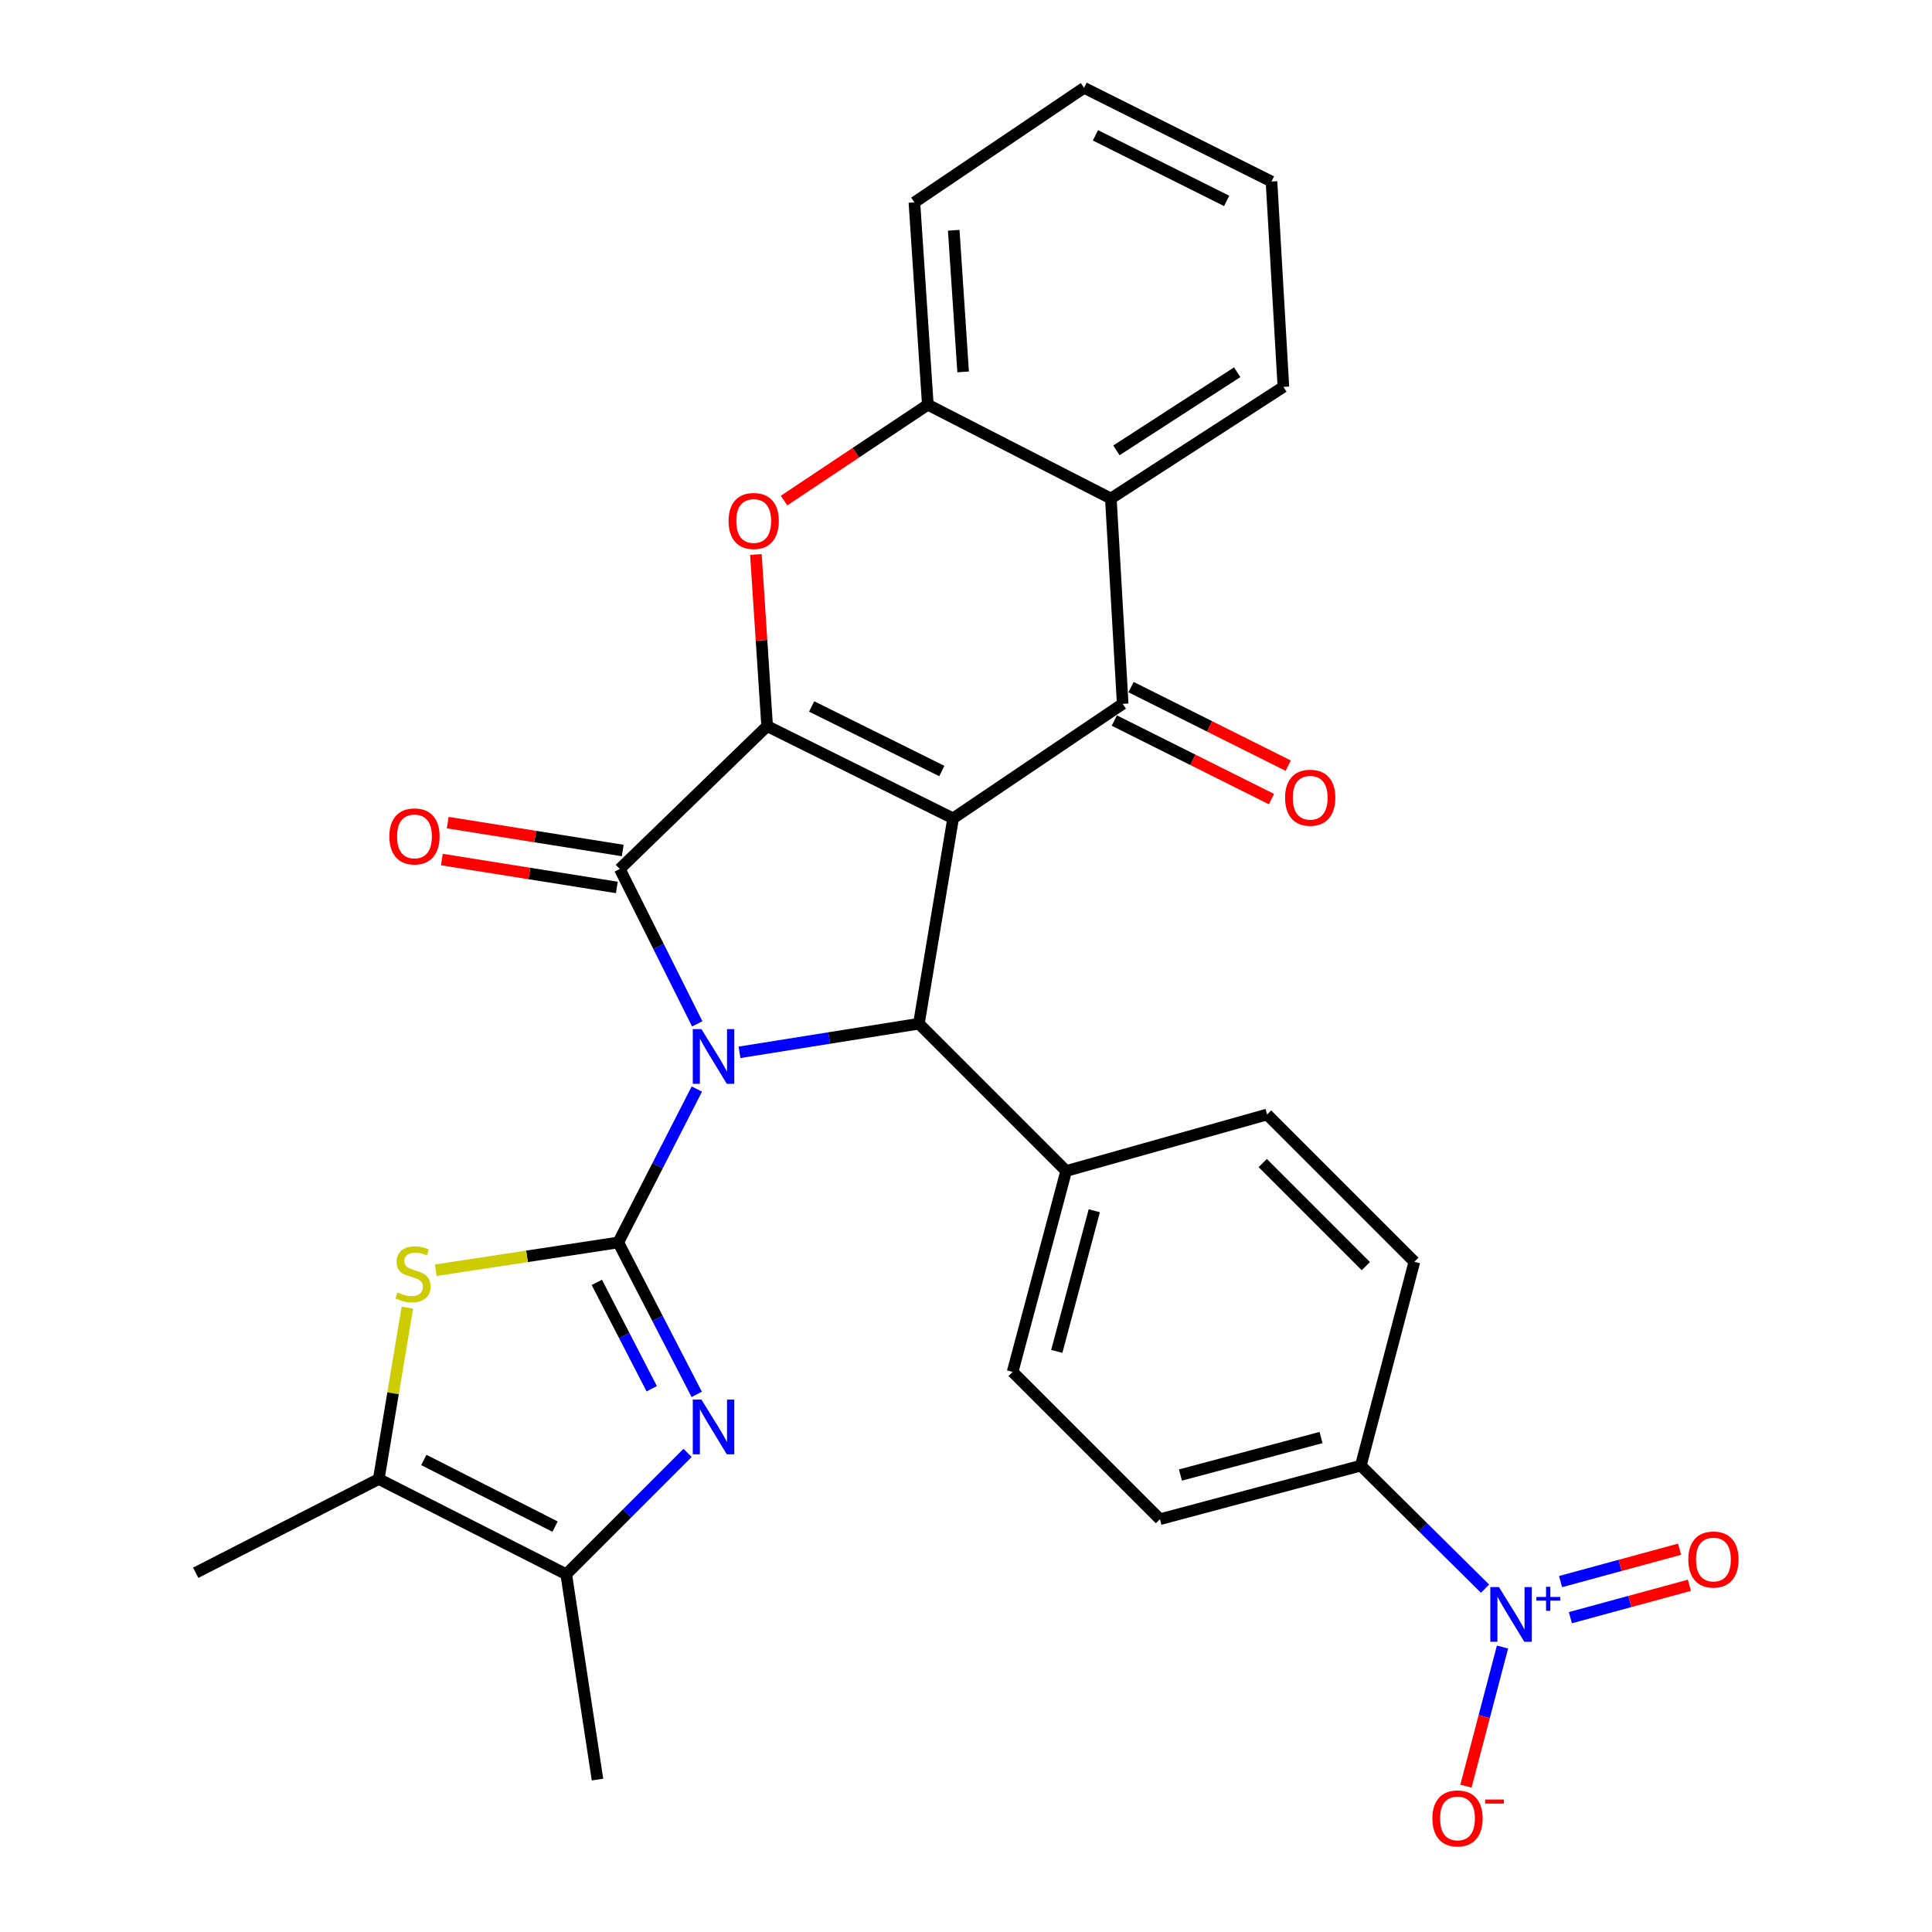 <?xml version='1.0' encoding='iso-8859-1'?>
<svg version='1.1' baseProfile='full'
              xmlns='http://www.w3.org/2000/svg'
                      xmlns:rdkit='http://www.rdkit.org/xml'
                      xmlns:xlink='http://www.w3.org/1999/xlink'
                  xml:space='preserve'
width='1000px' height='1000px' viewBox='0 0 1000 1000'>
<!-- END OF HEADER -->
<rect style='opacity:1.0;fill:#FFFFFF;stroke:none' width='1000' height='1000' x='0' y='0'> </rect>
<path class='bond-1' d='M 360.687,563.689 L 340.352,603.387' style='fill:none;fill-rule:evenodd;stroke:#0000FF;stroke-width:6px;stroke-linecap:butt;stroke-linejoin:miter;stroke-opacity:1' />
<path class='bond-1' d='M 340.352,603.387 L 320.018,643.084' style='fill:none;fill-rule:evenodd;stroke:#000000;stroke-width:6px;stroke-linecap:butt;stroke-linejoin:miter;stroke-opacity:1' />
<path class='bond-3' d='M 360.889,529.953 L 340.846,489.867' style='fill:none;fill-rule:evenodd;stroke:#0000FF;stroke-width:6px;stroke-linecap:butt;stroke-linejoin:miter;stroke-opacity:1' />
<path class='bond-3' d='M 340.846,489.867 L 320.803,449.782' style='fill:none;fill-rule:evenodd;stroke:#000000;stroke-width:6px;stroke-linecap:butt;stroke-linejoin:miter;stroke-opacity:1' />
<path class='bond-4' d='M 382.756,544.683 L 429.186,537.275' style='fill:none;fill-rule:evenodd;stroke:#0000FF;stroke-width:6px;stroke-linecap:butt;stroke-linejoin:miter;stroke-opacity:1' />
<path class='bond-4' d='M 429.186,537.275 L 475.617,529.867' style='fill:none;fill-rule:evenodd;stroke:#000000;stroke-width:6px;stroke-linecap:butt;stroke-linejoin:miter;stroke-opacity:1' />
<path class='bond-0' d='M 493.318,423.585 L 475.617,529.867' style='fill:none;fill-rule:evenodd;stroke:#000000;stroke-width:6px;stroke-linecap:butt;stroke-linejoin:miter;stroke-opacity:1' />
<path class='bond-5' d='M 493.318,423.585 L 581.102,364.309' style='fill:none;fill-rule:evenodd;stroke:#000000;stroke-width:6px;stroke-linecap:butt;stroke-linejoin:miter;stroke-opacity:1' />
<path class='bond-30' d='M 493.318,423.585 L 397.07,375.838' style='fill:none;fill-rule:evenodd;stroke:#000000;stroke-width:6px;stroke-linecap:butt;stroke-linejoin:miter;stroke-opacity:1' />
<path class='bond-30' d='M 487.483,399.082 L 420.11,365.659' style='fill:none;fill-rule:evenodd;stroke:#000000;stroke-width:6px;stroke-linecap:butt;stroke-linejoin:miter;stroke-opacity:1' />
<path class='bond-6' d='M 320.018,643.084 L 340.322,682.408' style='fill:none;fill-rule:evenodd;stroke:#000000;stroke-width:6px;stroke-linecap:butt;stroke-linejoin:miter;stroke-opacity:1' />
<path class='bond-6' d='M 340.322,682.408 L 360.626,721.733' style='fill:none;fill-rule:evenodd;stroke:#0000FF;stroke-width:6px;stroke-linecap:butt;stroke-linejoin:miter;stroke-opacity:1' />
<path class='bond-6' d='M 308.909,663.762 L 323.122,691.289' style='fill:none;fill-rule:evenodd;stroke:#000000;stroke-width:6px;stroke-linecap:butt;stroke-linejoin:miter;stroke-opacity:1' />
<path class='bond-6' d='M 323.122,691.289 L 337.335,718.816' style='fill:none;fill-rule:evenodd;stroke:#0000FF;stroke-width:6px;stroke-linecap:butt;stroke-linejoin:miter;stroke-opacity:1' />
<path class='bond-8' d='M 320.018,643.084 L 272.777,650.276' style='fill:none;fill-rule:evenodd;stroke:#000000;stroke-width:6px;stroke-linecap:butt;stroke-linejoin:miter;stroke-opacity:1' />
<path class='bond-8' d='M 272.777,650.276 L 225.536,657.467' style='fill:none;fill-rule:evenodd;stroke:#CCCC00;stroke-width:6px;stroke-linecap:butt;stroke-linejoin:miter;stroke-opacity:1' />
<path class='bond-2' d='M 397.07,375.838 L 320.803,449.782' style='fill:none;fill-rule:evenodd;stroke:#000000;stroke-width:6px;stroke-linecap:butt;stroke-linejoin:miter;stroke-opacity:1' />
<path class='bond-7' d='M 397.07,375.838 L 394.161,331.419' style='fill:none;fill-rule:evenodd;stroke:#000000;stroke-width:6px;stroke-linecap:butt;stroke-linejoin:miter;stroke-opacity:1' />
<path class='bond-7' d='M 394.161,331.419 L 391.253,287' style='fill:none;fill-rule:evenodd;stroke:#FF0000;stroke-width:6px;stroke-linecap:butt;stroke-linejoin:miter;stroke-opacity:1' />
<path class='bond-16' d='M 322.326,440.224 L 277.036,433.006' style='fill:none;fill-rule:evenodd;stroke:#000000;stroke-width:6px;stroke-linecap:butt;stroke-linejoin:miter;stroke-opacity:1' />
<path class='bond-16' d='M 277.036,433.006 L 231.746,425.787' style='fill:none;fill-rule:evenodd;stroke:#FF0000;stroke-width:6px;stroke-linecap:butt;stroke-linejoin:miter;stroke-opacity:1' />
<path class='bond-16' d='M 319.28,459.34 L 273.989,452.121' style='fill:none;fill-rule:evenodd;stroke:#000000;stroke-width:6px;stroke-linecap:butt;stroke-linejoin:miter;stroke-opacity:1' />
<path class='bond-16' d='M 273.989,452.121 L 228.699,444.903' style='fill:none;fill-rule:evenodd;stroke:#FF0000;stroke-width:6px;stroke-linecap:butt;stroke-linejoin:miter;stroke-opacity:1' />
<path class='bond-15' d='M 475.617,529.867 L 551.852,606.101' style='fill:none;fill-rule:evenodd;stroke:#000000;stroke-width:6px;stroke-linecap:butt;stroke-linejoin:miter;stroke-opacity:1' />
<path class='bond-10' d='M 581.102,364.309 L 574.973,258.028' style='fill:none;fill-rule:evenodd;stroke:#000000;stroke-width:6px;stroke-linecap:butt;stroke-linejoin:miter;stroke-opacity:1' />
<path class='bond-18' d='M 576.775,372.967 L 617.446,393.295' style='fill:none;fill-rule:evenodd;stroke:#000000;stroke-width:6px;stroke-linecap:butt;stroke-linejoin:miter;stroke-opacity:1' />
<path class='bond-18' d='M 617.446,393.295 L 658.117,413.624' style='fill:none;fill-rule:evenodd;stroke:#FF0000;stroke-width:6px;stroke-linecap:butt;stroke-linejoin:miter;stroke-opacity:1' />
<path class='bond-18' d='M 585.43,355.652 L 626.101,375.981' style='fill:none;fill-rule:evenodd;stroke:#000000;stroke-width:6px;stroke-linecap:butt;stroke-linejoin:miter;stroke-opacity:1' />
<path class='bond-18' d='M 626.101,375.981 L 666.772,396.309' style='fill:none;fill-rule:evenodd;stroke:#FF0000;stroke-width:6px;stroke-linecap:butt;stroke-linejoin:miter;stroke-opacity:1' />
<path class='bond-11' d='M 355.889,752.015 L 324.484,783.42' style='fill:none;fill-rule:evenodd;stroke:#0000FF;stroke-width:6px;stroke-linecap:butt;stroke-linejoin:miter;stroke-opacity:1' />
<path class='bond-11' d='M 324.484,783.42 L 293.079,814.825' style='fill:none;fill-rule:evenodd;stroke:#000000;stroke-width:6px;stroke-linecap:butt;stroke-linejoin:miter;stroke-opacity:1' />
<path class='bond-13' d='M 405.82,259.104 L 443.031,234.295' style='fill:none;fill-rule:evenodd;stroke:#FF0000;stroke-width:6px;stroke-linecap:butt;stroke-linejoin:miter;stroke-opacity:1' />
<path class='bond-13' d='M 443.031,234.295 L 480.241,209.485' style='fill:none;fill-rule:evenodd;stroke:#000000;stroke-width:6px;stroke-linecap:butt;stroke-linejoin:miter;stroke-opacity:1' />
<path class='bond-12' d='M 210.838,676.832 L 203.442,721.186' style='fill:none;fill-rule:evenodd;stroke:#CCCC00;stroke-width:6px;stroke-linecap:butt;stroke-linejoin:miter;stroke-opacity:1' />
<path class='bond-12' d='M 203.442,721.186 L 196.046,765.54' style='fill:none;fill-rule:evenodd;stroke:#000000;stroke-width:6px;stroke-linecap:butt;stroke-linejoin:miter;stroke-opacity:1' />
<path class='bond-9' d='M 768.65,822.288 L 736.502,790.451' style='fill:none;fill-rule:evenodd;stroke:#0000FF;stroke-width:6px;stroke-linecap:butt;stroke-linejoin:miter;stroke-opacity:1' />
<path class='bond-9' d='M 736.502,790.451 L 704.354,758.614' style='fill:none;fill-rule:evenodd;stroke:#000000;stroke-width:6px;stroke-linecap:butt;stroke-linejoin:miter;stroke-opacity:1' />
<path class='bond-17' d='M 777.688,852.521 L 768.228,888.52' style='fill:none;fill-rule:evenodd;stroke:#0000FF;stroke-width:6px;stroke-linecap:butt;stroke-linejoin:miter;stroke-opacity:1' />
<path class='bond-17' d='M 768.228,888.52 L 758.768,924.52' style='fill:none;fill-rule:evenodd;stroke:#FF0000;stroke-width:6px;stroke-linecap:butt;stroke-linejoin:miter;stroke-opacity:1' />
<path class='bond-19' d='M 812.827,837.309 L 843.627,828.925' style='fill:none;fill-rule:evenodd;stroke:#0000FF;stroke-width:6px;stroke-linecap:butt;stroke-linejoin:miter;stroke-opacity:1' />
<path class='bond-19' d='M 843.627,828.925 L 874.427,820.542' style='fill:none;fill-rule:evenodd;stroke:#FF0000;stroke-width:6px;stroke-linecap:butt;stroke-linejoin:miter;stroke-opacity:1' />
<path class='bond-19' d='M 807.743,818.631 L 838.543,810.248' style='fill:none;fill-rule:evenodd;stroke:#0000FF;stroke-width:6px;stroke-linecap:butt;stroke-linejoin:miter;stroke-opacity:1' />
<path class='bond-19' d='M 838.543,810.248 L 869.344,801.865' style='fill:none;fill-rule:evenodd;stroke:#FF0000;stroke-width:6px;stroke-linecap:butt;stroke-linejoin:miter;stroke-opacity:1' />
<path class='bond-24' d='M 574.973,258.028 L 664.284,200.247' style='fill:none;fill-rule:evenodd;stroke:#000000;stroke-width:6px;stroke-linecap:butt;stroke-linejoin:miter;stroke-opacity:1' />
<path class='bond-24' d='M 577.855,233.108 L 640.373,192.662' style='fill:none;fill-rule:evenodd;stroke:#000000;stroke-width:6px;stroke-linecap:butt;stroke-linejoin:miter;stroke-opacity:1' />
<path class='bond-33' d='M 574.973,258.028 L 480.241,209.485' style='fill:none;fill-rule:evenodd;stroke:#000000;stroke-width:6px;stroke-linecap:butt;stroke-linejoin:miter;stroke-opacity:1' />
<path class='bond-25' d='M 293.079,814.825 L 309.264,921.106' style='fill:none;fill-rule:evenodd;stroke:#000000;stroke-width:6px;stroke-linecap:butt;stroke-linejoin:miter;stroke-opacity:1' />
<path class='bond-31' d='M 293.079,814.825 L 196.046,765.54' style='fill:none;fill-rule:evenodd;stroke:#000000;stroke-width:6px;stroke-linecap:butt;stroke-linejoin:miter;stroke-opacity:1' />
<path class='bond-31' d='M 287.29,790.174 L 219.367,755.674' style='fill:none;fill-rule:evenodd;stroke:#000000;stroke-width:6px;stroke-linecap:butt;stroke-linejoin:miter;stroke-opacity:1' />
<path class='bond-26' d='M 196.046,765.54 L 101.315,814.061' style='fill:none;fill-rule:evenodd;stroke:#000000;stroke-width:6px;stroke-linecap:butt;stroke-linejoin:miter;stroke-opacity:1' />
<path class='bond-27' d='M 480.241,209.485 L 473.294,104.763' style='fill:none;fill-rule:evenodd;stroke:#000000;stroke-width:6px;stroke-linecap:butt;stroke-linejoin:miter;stroke-opacity:1' />
<path class='bond-27' d='M 498.514,192.495 L 493.651,119.19' style='fill:none;fill-rule:evenodd;stroke:#000000;stroke-width:6px;stroke-linecap:butt;stroke-linejoin:miter;stroke-opacity:1' />
<path class='bond-14' d='M 704.354,758.614 L 600.384,786.338' style='fill:none;fill-rule:evenodd;stroke:#000000;stroke-width:6px;stroke-linecap:butt;stroke-linejoin:miter;stroke-opacity:1' />
<path class='bond-14' d='M 683.771,744.069 L 610.992,763.476' style='fill:none;fill-rule:evenodd;stroke:#000000;stroke-width:6px;stroke-linecap:butt;stroke-linejoin:miter;stroke-opacity:1' />
<path class='bond-32' d='M 704.354,758.614 L 732.077,653.096' style='fill:none;fill-rule:evenodd;stroke:#000000;stroke-width:6px;stroke-linecap:butt;stroke-linejoin:miter;stroke-opacity:1' />
<path class='bond-22' d='M 551.852,606.101 L 655.842,576.861' style='fill:none;fill-rule:evenodd;stroke:#000000;stroke-width:6px;stroke-linecap:butt;stroke-linejoin:miter;stroke-opacity:1' />
<path class='bond-23' d='M 551.852,606.101 L 524.128,710.092' style='fill:none;fill-rule:evenodd;stroke:#000000;stroke-width:6px;stroke-linecap:butt;stroke-linejoin:miter;stroke-opacity:1' />
<path class='bond-23' d='M 566.397,626.686 L 546.99,699.48' style='fill:none;fill-rule:evenodd;stroke:#000000;stroke-width:6px;stroke-linecap:butt;stroke-linejoin:miter;stroke-opacity:1' />
<path class='bond-20' d='M 732.077,653.096 L 655.842,576.861' style='fill:none;fill-rule:evenodd;stroke:#000000;stroke-width:6px;stroke-linecap:butt;stroke-linejoin:miter;stroke-opacity:1' />
<path class='bond-20' d='M 706.954,655.348 L 653.59,601.984' style='fill:none;fill-rule:evenodd;stroke:#000000;stroke-width:6px;stroke-linecap:butt;stroke-linejoin:miter;stroke-opacity:1' />
<path class='bond-21' d='M 600.384,786.338 L 524.128,710.092' style='fill:none;fill-rule:evenodd;stroke:#000000;stroke-width:6px;stroke-linecap:butt;stroke-linejoin:miter;stroke-opacity:1' />
<path class='bond-28' d='M 664.284,200.247 L 658.122,93.955' style='fill:none;fill-rule:evenodd;stroke:#000000;stroke-width:6px;stroke-linecap:butt;stroke-linejoin:miter;stroke-opacity:1' />
<path class='bond-29' d='M 473.294,104.763 L 561.111,45.455' style='fill:none;fill-rule:evenodd;stroke:#000000;stroke-width:6px;stroke-linecap:butt;stroke-linejoin:miter;stroke-opacity:1' />
<path class='bond-34' d='M 658.122,93.955 L 561.111,45.455' style='fill:none;fill-rule:evenodd;stroke:#000000;stroke-width:6px;stroke-linecap:butt;stroke-linejoin:miter;stroke-opacity:1' />
<path class='bond-34' d='M 634.915,103.994 L 567.007,70.043' style='fill:none;fill-rule:evenodd;stroke:#000000;stroke-width:6px;stroke-linecap:butt;stroke-linejoin:miter;stroke-opacity:1' />
<path  class='atom-0' d='M 363.065 532.666
L 372.345 547.666
Q 373.265 549.146, 374.745 551.826
Q 376.225 554.506, 376.305 554.666
L 376.305 532.666
L 380.065 532.666
L 380.065 560.986
L 376.185 560.986
L 366.225 544.586
Q 365.065 542.666, 363.825 540.466
Q 362.625 538.266, 362.265 537.586
L 362.265 560.986
L 358.585 560.986
L 358.585 532.666
L 363.065 532.666
' fill='#0000FF'/>
<path  class='atom-7' d='M 363.065 724.419
L 372.345 739.419
Q 373.265 740.899, 374.745 743.579
Q 376.225 746.259, 376.305 746.419
L 376.305 724.419
L 380.065 724.419
L 380.065 752.739
L 376.185 752.739
L 366.225 736.339
Q 365.065 734.419, 363.825 732.219
Q 362.625 730.019, 362.265 729.339
L 362.265 752.739
L 358.585 752.739
L 358.585 724.419
L 363.065 724.419
' fill='#0000FF'/>
<path  class='atom-8' d='M 377.112 269.658
Q 377.112 262.858, 380.472 259.058
Q 383.832 255.258, 390.112 255.258
Q 396.392 255.258, 399.752 259.058
Q 403.112 262.858, 403.112 269.658
Q 403.112 276.538, 399.712 280.458
Q 396.312 284.338, 390.112 284.338
Q 383.872 284.338, 380.472 280.458
Q 377.112 276.578, 377.112 269.658
M 390.112 281.138
Q 394.432 281.138, 396.752 278.258
Q 399.112 275.338, 399.112 269.658
Q 399.112 264.098, 396.752 261.298
Q 394.432 258.458, 390.112 258.458
Q 385.792 258.458, 383.432 261.258
Q 381.112 264.058, 381.112 269.658
Q 381.112 275.378, 383.432 278.258
Q 385.792 281.138, 390.112 281.138
' fill='#FF0000'/>
<path  class='atom-9' d='M 205.769 668.978
Q 206.089 669.098, 207.409 669.658
Q 208.729 670.218, 210.169 670.578
Q 211.649 670.898, 213.089 670.898
Q 215.769 670.898, 217.329 669.618
Q 218.889 668.298, 218.889 666.018
Q 218.889 664.458, 218.089 663.498
Q 217.329 662.538, 216.129 662.018
Q 214.929 661.498, 212.929 660.898
Q 210.409 660.138, 208.889 659.418
Q 207.409 658.698, 206.329 657.178
Q 205.289 655.658, 205.289 653.098
Q 205.289 649.538, 207.689 647.338
Q 210.129 645.138, 214.929 645.138
Q 218.209 645.138, 221.929 646.698
L 221.009 649.778
Q 217.609 648.378, 215.049 648.378
Q 212.289 648.378, 210.769 649.538
Q 209.249 650.658, 209.289 652.618
Q 209.289 654.138, 210.049 655.058
Q 210.849 655.978, 211.969 656.498
Q 213.129 657.018, 215.049 657.618
Q 217.609 658.418, 219.129 659.218
Q 220.649 660.018, 221.729 661.658
Q 222.849 663.258, 222.849 666.018
Q 222.849 669.938, 220.209 672.058
Q 217.609 674.138, 213.249 674.138
Q 210.729 674.138, 208.809 673.578
Q 206.929 673.058, 204.689 672.138
L 205.769 668.978
' fill='#CCCC00'/>
<path  class='atom-10' d='M 775.866 821.474
L 785.146 836.474
Q 786.066 837.954, 787.546 840.634
Q 789.026 843.314, 789.106 843.474
L 789.106 821.474
L 792.866 821.474
L 792.866 849.794
L 788.986 849.794
L 779.026 833.394
Q 777.866 831.474, 776.626 829.274
Q 775.426 827.074, 775.066 826.394
L 775.066 849.794
L 771.386 849.794
L 771.386 821.474
L 775.866 821.474
' fill='#0000FF'/>
<path  class='atom-10' d='M 795.242 826.579
L 800.232 826.579
L 800.232 821.325
L 802.449 821.325
L 802.449 826.579
L 807.571 826.579
L 807.571 828.479
L 802.449 828.479
L 802.449 833.759
L 800.232 833.759
L 800.232 828.479
L 795.242 828.479
L 795.242 826.579
' fill='#0000FF'/>
<path  class='atom-17' d='M 201.532 432.924
Q 201.532 426.124, 204.892 422.324
Q 208.252 418.524, 214.532 418.524
Q 220.812 418.524, 224.172 422.324
Q 227.532 426.124, 227.532 432.924
Q 227.532 439.804, 224.132 443.724
Q 220.732 447.604, 214.532 447.604
Q 208.292 447.604, 204.892 443.724
Q 201.532 439.844, 201.532 432.924
M 214.532 444.404
Q 218.852 444.404, 221.172 441.524
Q 223.532 438.604, 223.532 432.924
Q 223.532 427.364, 221.172 424.564
Q 218.852 421.724, 214.532 421.724
Q 210.212 421.724, 207.852 424.524
Q 205.532 427.324, 205.532 432.924
Q 205.532 438.644, 207.852 441.524
Q 210.212 444.404, 214.532 444.404
' fill='#FF0000'/>
<path  class='atom-18' d='M 741.402 941.21
Q 741.402 934.41, 744.762 930.61
Q 748.122 926.81, 754.402 926.81
Q 760.682 926.81, 764.042 930.61
Q 767.402 934.41, 767.402 941.21
Q 767.402 948.09, 764.002 952.01
Q 760.602 955.89, 754.402 955.89
Q 748.162 955.89, 744.762 952.01
Q 741.402 948.13, 741.402 941.21
M 754.402 952.69
Q 758.722 952.69, 761.042 949.81
Q 763.402 946.89, 763.402 941.21
Q 763.402 935.65, 761.042 932.85
Q 758.722 930.01, 754.402 930.01
Q 750.082 930.01, 747.722 932.81
Q 745.402 935.61, 745.402 941.21
Q 745.402 946.93, 747.722 949.81
Q 750.082 952.69, 754.402 952.69
' fill='#FF0000'/>
<path  class='atom-18' d='M 768.722 931.433
L 778.411 931.433
L 778.411 933.545
L 768.722 933.545
L 768.722 931.433
' fill='#FF0000'/>
<path  class='atom-19' d='M 665.157 412.9
Q 665.157 406.1, 668.517 402.3
Q 671.877 398.5, 678.157 398.5
Q 684.437 398.5, 687.797 402.3
Q 691.157 406.1, 691.157 412.9
Q 691.157 419.78, 687.757 423.7
Q 684.357 427.58, 678.157 427.58
Q 671.917 427.58, 668.517 423.7
Q 665.157 419.82, 665.157 412.9
M 678.157 424.38
Q 682.477 424.38, 684.797 421.5
Q 687.157 418.58, 687.157 412.9
Q 687.157 407.34, 684.797 404.54
Q 682.477 401.7, 678.157 401.7
Q 673.837 401.7, 671.477 404.5
Q 669.157 407.3, 669.157 412.9
Q 669.157 418.62, 671.477 421.5
Q 673.837 424.38, 678.157 424.38
' fill='#FF0000'/>
<path  class='atom-20' d='M 873.87 807.205
Q 873.87 800.405, 877.23 796.605
Q 880.59 792.805, 886.87 792.805
Q 893.15 792.805, 896.51 796.605
Q 899.87 800.405, 899.87 807.205
Q 899.87 814.085, 896.47 818.005
Q 893.07 821.885, 886.87 821.885
Q 880.63 821.885, 877.23 818.005
Q 873.87 814.125, 873.87 807.205
M 886.87 818.685
Q 891.19 818.685, 893.51 815.805
Q 895.87 812.885, 895.87 807.205
Q 895.87 801.645, 893.51 798.845
Q 891.19 796.005, 886.87 796.005
Q 882.55 796.005, 880.19 798.805
Q 877.87 801.605, 877.87 807.205
Q 877.87 812.925, 880.19 815.805
Q 882.55 818.685, 886.87 818.685
' fill='#FF0000'/>
</svg>
